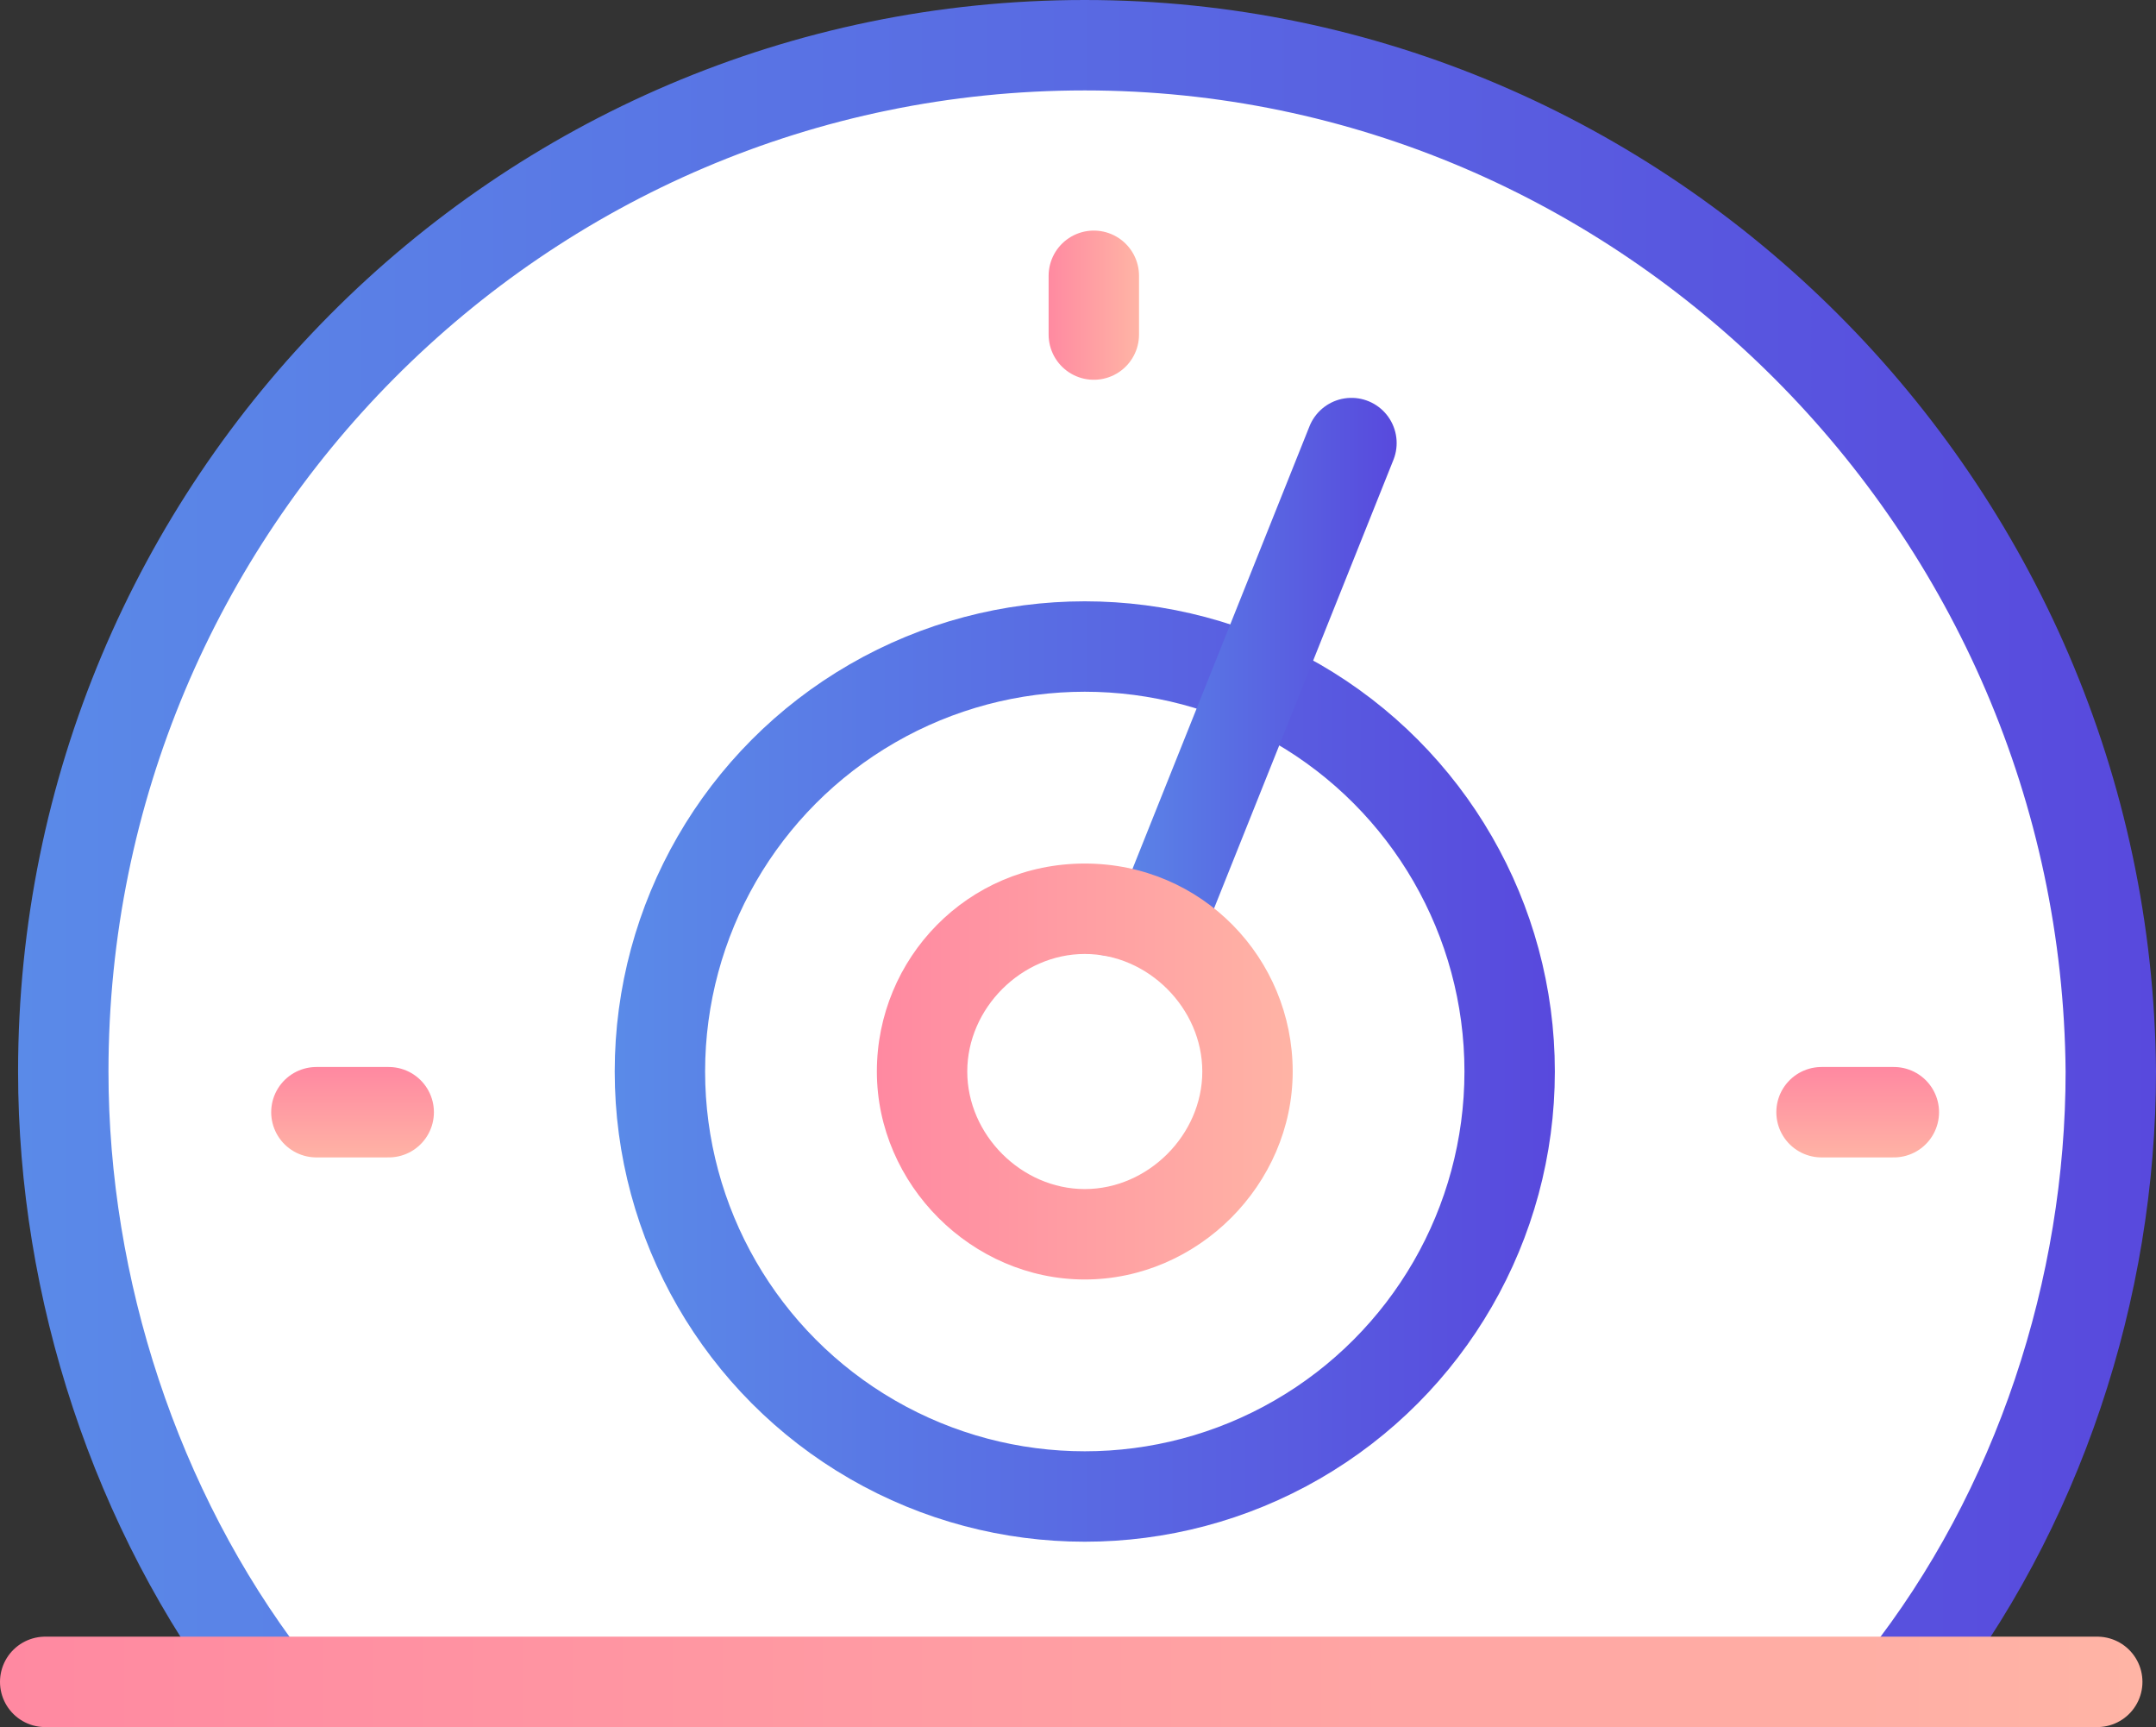 <?xml version="1.0" encoding="utf-8"?>
<!-- Generator: Adobe Illustrator 19.0.0, SVG Export Plug-In . SVG Version: 6.00 Build 0)  -->
<svg version="1.1" id="隔离模式" xmlns="http://www.w3.org/2000/svg" xmlns:xlink="http://www.w3.org/1999/xlink" x="0px"
	 y="0px" viewBox="0 0 47.7 38.2" style="enable-background:new 0 0 47.7 38.2;" xml:space="preserve">
<rect x="0" y="0" width="47.7" height="38.2" fill="#333333" stroke="none"/>
<style type="text/css">
	.st0{fill:#FFFFFF;}
	.st1{fill:#FFFFFF;stroke:url(#SVGID_1_);stroke-width:2;stroke-linecap:round;stroke-linejoin:round;stroke-miterlimit:10;}
	.st2{fill:#FFFFFF;stroke:url(#SVGID_2_);stroke-width:2;stroke-linecap:round;stroke-linejoin:round;stroke-miterlimit:10;}
	.st3{fill:#FFFFFF;stroke:url(#SVGID_3_);stroke-width:2;stroke-linecap:round;stroke-linejoin:round;stroke-miterlimit:10;}
	.st4{fill:url(#SVGID_4_);}
	.st5{fill:#FFFFFF;stroke:url(#SVGID_5_);stroke-width:2;stroke-linecap:round;stroke-linejoin:round;stroke-miterlimit:10;}
	.st6{fill:#FFFFFF;stroke:url(#SVGID_6_);stroke-width:2;stroke-linecap:round;stroke-linejoin:round;stroke-miterlimit:10;}
	.st7{fill:#FFFFFF;stroke:url(#SVGID_7_);stroke-width:2;stroke-linecap:round;stroke-linejoin:round;stroke-miterlimit:10;}
	.st8{fill:#FFFFFF;stroke:url(#SVGID_8_);stroke-width:2;stroke-linecap:round;stroke-linejoin:round;stroke-miterlimit:10;}
</style>
<path class="st0" d="M7.4,37.2l-0.5-0.7c-2.7-3.7-4.2-8.2-4.2-12.8c0-11.8,9.5-21.4,21.4-21.4c11.8,0,21.4,9.5,21.4,21.4
	c0,4.6-1.5,9.2-4.3,12.8l-0.6,0.7H7.4z"/>
<linearGradient id="SVGID_1_" gradientUnits="userSpaceOnUse" x1="0.355" y1="19.098" x2="47.723" y2="19.098">
	<stop  offset="0" style="stop-color:#5A8AE8"/>
	<stop  offset="1" style="stop-color:#5849DD"/>
</linearGradient>
<path class="st1" d="M42.1,37.2c3-3.8,4.6-8.7,4.6-13.5C46.6,11.2,36.4,1,24,1l0,0C11.5,1,1.4,11.2,1.4,23.7c0,4.8,1.6,9.7,4.5,13.5
	"/>
<linearGradient id="SVGID_2_" gradientUnits="userSpaceOnUse" x1="13.67" y1="23.684" x2="34.408" y2="23.684">
	<stop  offset="0" style="stop-color:#5A8AE8"/>
	<stop  offset="1" style="stop-color:#5849DD"/>
</linearGradient>
<circle class="st2" cx="24" cy="23.7" r="9.4"/>
<linearGradient id="SVGID_3_" gradientUnits="userSpaceOnUse" x1="24.278" y1="15.565" x2="30.927" y2="15.565">
	<stop  offset="0" style="stop-color:#5A8AE8"/>
	<stop  offset="1" style="stop-color:#5849DD"/>
</linearGradient>
<line class="st3" x1="25.3" y1="21.3" x2="29.9" y2="9.8"/>
<g>
	<path class="st0" d="M24,21.1c-1.4,0-2.6,1.2-2.6,2.6c0,1.4,1.2,2.6,2.6,2.6c1.4,0,2.6-1.2,2.6-2.6C26.7,22.2,25.5,21.1,24,21.1z"
		/>
	<linearGradient id="SVGID_4_" gradientUnits="userSpaceOnUse" x1="19.41" y1="23.684" x2="28.668" y2="23.684">
		<stop  offset="0" style="stop-color:#FF89A1"/>
		<stop  offset="1" style="stop-color:#FFB4A5"/>
	</linearGradient>
	<path class="st4" d="M24,21.1c1.4,0,2.6,1.2,2.6,2.6s-1.2,2.6-2.6,2.6s-2.6-1.2-2.6-2.6S22.6,21.1,24,21.1 M24,19.1
		c-2.6,0-4.6,2.1-4.6,4.6s2.1,4.6,4.6,4.6s4.6-2.1,4.6-4.6S26.6,19.1,24,19.1L24,19.1z"/>
</g>
<linearGradient id="SVGID_5_" gradientUnits="userSpaceOnUse" x1="23.163" y1="6.758" x2="25.163" y2="6.758">
	<stop  offset="0" style="stop-color:#FF89A1"/>
	<stop  offset="1" style="stop-color:#FFB4A5"/>
</linearGradient>
<line class="st5" x1="24.2" y1="6.1" x2="24.2" y2="7.4"/>
<linearGradient id="SVGID_6_" gradientUnits="userSpaceOnUse" x1="13.843" y1="9.328" x2="15.843" y2="9.328" gradientTransform="matrix(0 1 -1 0 50.385 9.802)">
	<stop  offset="0" style="stop-color:#FF89A1"/>
	<stop  offset="1" style="stop-color:#FFB4A5"/>
</linearGradient>
<line class="st6" x1="41.9" y1="24.6" x2="40.3" y2="24.6"/>
<linearGradient id="SVGID_7_" gradientUnits="userSpaceOnUse" x1="13.843" y1="42.617" x2="15.843" y2="42.617" gradientTransform="matrix(0 1 -1 0 50.385 9.802)">
	<stop  offset="0" style="stop-color:#FF89A1"/>
	<stop  offset="1" style="stop-color:#FFB4A5"/>
</linearGradient>
<line class="st7" x1="8.6" y1="24.6" x2="7" y2="24.6"/>
<linearGradient id="SVGID_8_" gradientUnits="userSpaceOnUse" x1="0" y1="37.195" x2="47.417" y2="37.195">
	<stop  offset="0" style="stop-color:#FF89A1"/>
	<stop  offset="1" style="stop-color:#FFB4A5"/>
</linearGradient>
<line class="st8" x1="1" y1="37.2" x2="46.4" y2="37.2"/>
</svg>
